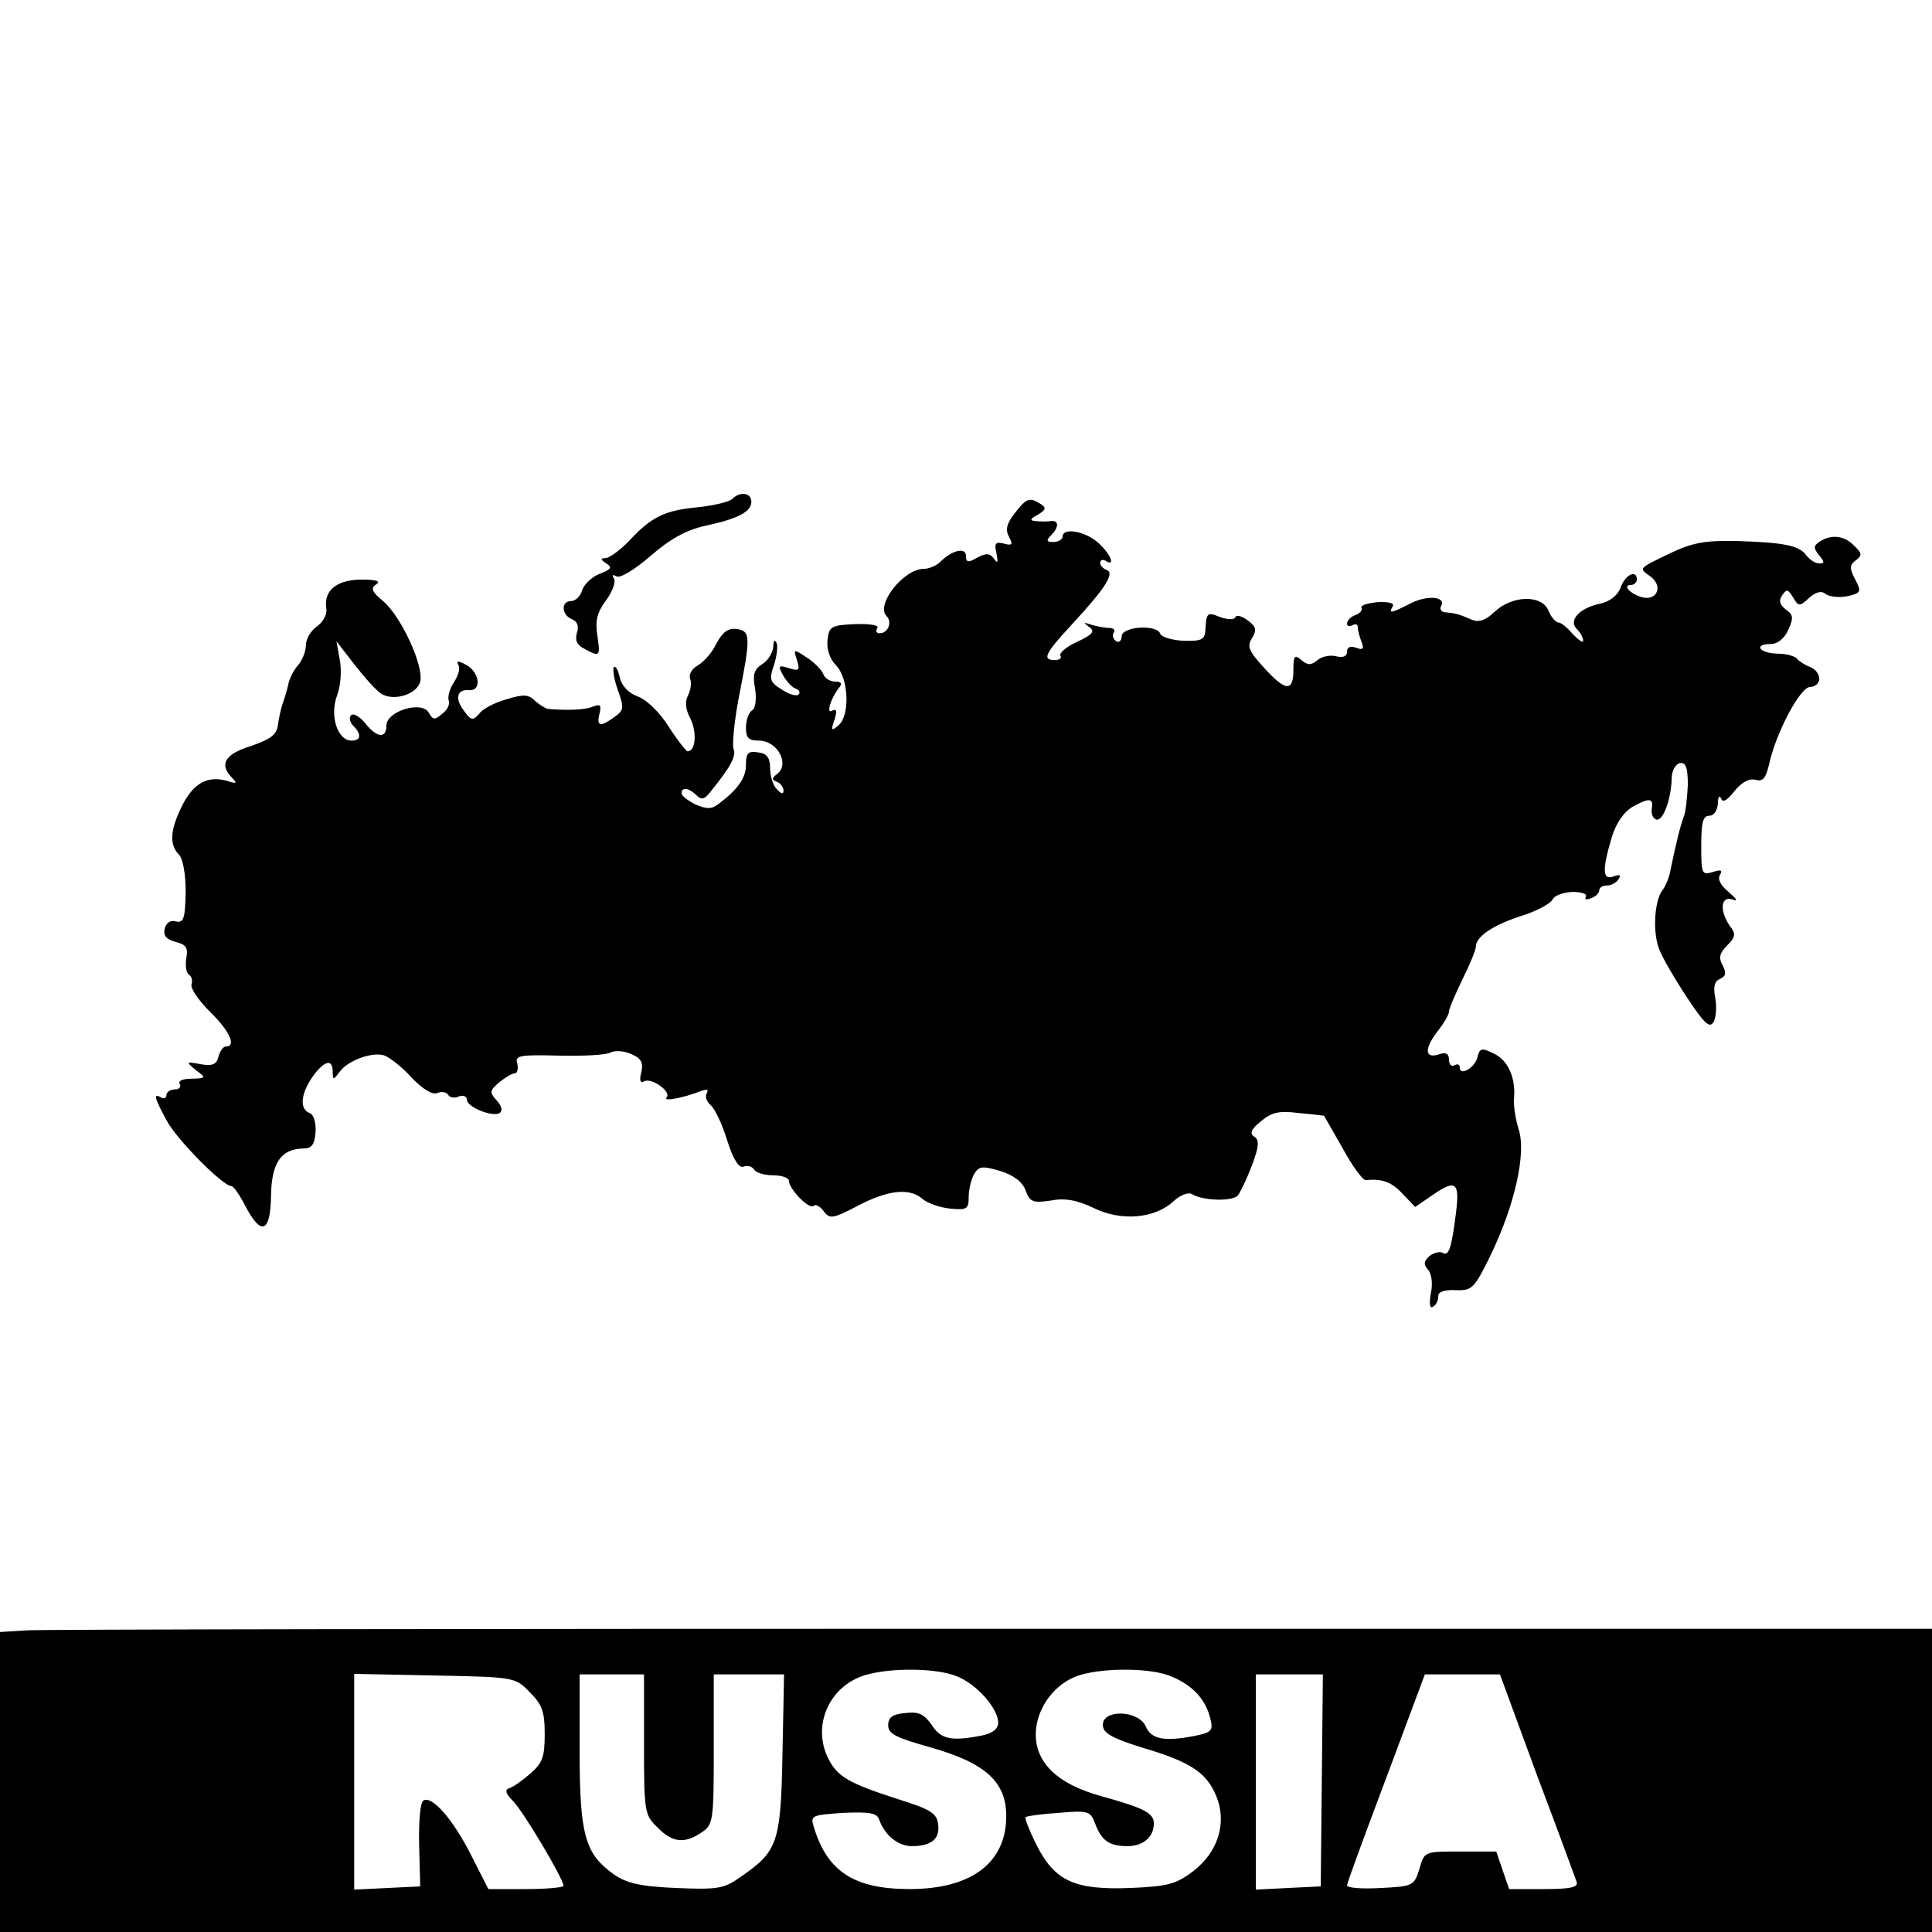 <?xml version="1.0" standalone="no"?>
<!DOCTYPE svg PUBLIC "-//W3C//DTD SVG 20010904//EN"
 "http://www.w3.org/TR/2001/REC-SVG-20010904/DTD/svg10.dtd">
<svg version="1.0" xmlns="http://www.w3.org/2000/svg"
 width="360pt" height="360pt" viewBox="0 0 360 360"
 preserveAspectRatio="xMidYMid meet">
<g transform="translate(0,360) scale(0.1,-0.1)"
fill="#000000" stroke="none">
<path d="M1364 2670 c-5 -5 -34 -12 -62 -15 -63 -6 -87 -17 -129 -62 -17 -18
-38 -33 -45 -33 -10 0 -9 -3 2 -10 11 -7 9 -11 -12 -19 -14 -5 -29 -19 -33
-30 -3 -12 -13 -21 -21 -21 -19 0 -18 -26 2 -34 10 -4 13 -13 9 -25 -4 -14 0
-23 14 -30 29 -16 30 -14 24 25 -4 27 -1 42 16 65 12 16 19 35 15 41 -4 7 -3
8 5 4 6 -4 33 12 63 38 37 32 66 48 101 56 61 13 87 26 87 45 0 17 -21 20 -36
5z"/>
<path d="M1891 2644 c-15 -19 -18 -31 -11 -44 8 -15 6 -17 -9 -13 -16 4 -19 1
-14 -19 3 -16 2 -19 -5 -9 -7 10 -14 11 -31 2 -17 -10 -21 -9 -21 3 0 17 -26
11 -48 -11 -7 -7 -21 -13 -31 -13 -37 0 -90 -67 -69 -88 11 -11 3 -32 -13 -32
-6 0 -8 4 -4 10 3 5 -14 8 -42 7 -44 -2 -48 -4 -51 -29 -2 -17 4 -36 16 -48
24 -25 26 -94 4 -112 -13 -11 -14 -9 -7 11 5 16 4 21 -4 17 -12 -8 -4 21 12
42 7 8 5 12 -7 12 -9 0 -19 6 -22 14 -3 8 -17 22 -31 31 -24 16 -25 16 -18 -5
6 -19 4 -21 -15 -15 -19 6 -21 5 -11 -13 6 -11 16 -22 23 -25 7 -2 10 -7 6
-11 -3 -4 -18 0 -31 9 -23 14 -24 20 -15 45 5 16 8 35 5 42 -3 7 -6 4 -6 -7
-1 -11 -10 -26 -20 -32 -16 -10 -19 -20 -14 -46 3 -20 1 -37 -6 -41 -6 -4 -11
-18 -11 -32 0 -19 5 -24 24 -24 35 0 59 -45 33 -63 -9 -7 -9 -10 1 -14 6 -2
12 -10 12 -16 0 -7 -4 -7 -12 2 -7 6 -13 24 -13 39 0 20 -6 28 -22 30 -19 3
-23 -1 -23 -23 0 -24 -14 -45 -51 -73 -13 -10 -22 -10 -43 -1 -14 7 -26 16
-26 21 0 12 14 10 28 -4 9 -9 15 -8 27 8 37 46 47 65 42 78 -3 8 1 49 9 93 23
116 23 127 -3 131 -16 2 -26 -5 -38 -27 -8 -17 -24 -35 -35 -41 -11 -6 -17
-17 -14 -25 3 -7 1 -21 -4 -31 -6 -11 -5 -26 5 -44 12 -26 9 -60 -6 -60 -3 1
-19 21 -35 46 -17 27 -41 50 -57 56 -17 6 -30 19 -34 35 -3 14 -8 23 -11 20
-3 -3 0 -22 7 -42 12 -34 12 -38 -6 -51 -26 -19 -34 -18 -28 6 4 16 2 19 -13
13 -15 -6 -48 -7 -83 -4 -5 1 -16 8 -24 15 -12 12 -21 13 -53 3 -22 -6 -45
-18 -51 -27 -12 -13 -15 -13 -28 5 -18 23 -14 41 9 39 24 -2 20 33 -5 47 -15
8 -19 8 -15 0 4 -6 0 -20 -8 -32 -8 -12 -12 -27 -10 -34 3 -6 -2 -18 -12 -25
-14 -12 -17 -12 -25 2 -13 23 -79 3 -79 -24 0 -25 -18 -23 -40 5 -10 12 -22
19 -26 14 -4 -4 -2 -13 4 -19 16 -16 15 -28 -3 -28 -26 0 -41 46 -27 84 7 18
9 48 5 67 l-6 34 34 -44 c19 -24 41 -49 50 -54 23 -14 66 -1 72 23 7 29 -35
120 -68 149 -22 18 -25 25 -14 32 9 6 0 9 -27 9 -46 0 -71 -20 -66 -53 2 -11
-5 -25 -17 -34 -12 -8 -21 -24 -21 -35 0 -12 -7 -29 -15 -38 -8 -9 -16 -25
-18 -36 -2 -10 -7 -26 -10 -34 -3 -8 -7 -26 -9 -40 -2 -19 -13 -27 -50 -40
-49 -15 -60 -34 -36 -59 11 -11 9 -12 -9 -6 -36 10 -62 -4 -83 -45 -23 -46
-25 -73 -7 -92 8 -8 13 -36 13 -71 -1 -49 -4 -57 -18 -54 -10 3 -18 -2 -21
-13 -3 -13 2 -20 20 -25 20 -5 24 -11 20 -31 -2 -13 0 -27 5 -30 5 -3 7 -11 5
-18 -3 -7 13 -30 34 -51 37 -36 50 -65 30 -65 -5 0 -11 -8 -14 -19 -3 -14 -11
-18 -33 -14 -28 5 -28 5 -9 -11 20 -15 19 -15 -8 -16 -16 0 -26 -4 -22 -10 3
-5 -1 -10 -9 -10 -9 0 -16 -5 -16 -11 0 -5 -4 -7 -10 -4 -15 9 -12 -1 10 -42
18 -35 105 -123 121 -123 4 0 16 -17 26 -37 30 -57 47 -50 48 19 1 62 19 87
60 88 16 0 21 7 23 30 1 18 -3 33 -11 36 -19 7 -17 35 5 67 22 31 38 35 38 10
0 -16 1 -16 13 0 16 22 63 38 84 30 10 -4 33 -22 50 -41 20 -21 38 -32 47 -29
9 4 18 2 21 -3 3 -5 12 -7 20 -3 8 3 15 0 15 -6 0 -14 48 -33 61 -25 6 4 4 13
-5 23 -14 15 -14 19 4 34 11 9 24 17 29 17 5 0 7 8 5 18 -5 15 3 17 77 15 45
-1 89 1 97 6 8 4 25 3 38 -3 19 -8 23 -16 19 -34 -4 -15 -2 -21 5 -17 13 8 52
-19 42 -30 -7 -8 31 -1 64 12 11 4 15 3 11 -4 -4 -6 0 -16 7 -22 8 -7 22 -36
31 -66 11 -35 22 -52 30 -49 7 3 16 1 20 -5 3 -6 19 -11 36 -11 16 0 29 -5 29
-10 0 -16 39 -55 46 -47 4 4 12 -1 19 -10 11 -15 17 -14 63 10 57 30 97 34
121 13 9 -8 32 -16 51 -18 32 -3 35 -1 35 22 0 14 5 33 10 42 9 15 15 16 49 6
25 -8 41 -20 47 -36 8 -22 14 -24 47 -19 26 5 49 1 80 -14 51 -25 114 -20 149
13 12 11 27 17 34 13 21 -13 77 -14 86 -2 5 7 17 32 26 56 13 35 14 47 4 53
-9 6 -6 14 13 29 19 16 33 20 70 15 25 -2 46 -5 47 -5 1 -1 16 -28 35 -61 18
-33 37 -59 43 -59 30 3 48 -3 69 -26 l23 -24 35 24 c41 28 48 21 41 -35 -8
-63 -13 -81 -24 -75 -5 4 -16 1 -25 -5 -11 -10 -12 -16 -3 -26 7 -8 9 -27 5
-45 -3 -18 -2 -28 4 -24 6 3 10 12 10 20 0 8 11 12 33 11 30 -1 34 3 64 64 46
95 67 191 53 235 -6 19 -10 45 -9 57 4 39 -11 73 -38 85 -22 11 -26 10 -30 -7
-5 -20 -33 -36 -33 -19 0 6 -4 7 -10 4 -5 -3 -10 1 -10 10 0 12 -6 15 -20 10
-26 -8 -26 12 0 45 11 14 20 30 20 35 0 6 12 33 25 60 14 28 25 55 25 61 0 19
33 41 87 58 28 9 53 23 56 30 3 7 19 13 36 14 17 0 29 -3 26 -9 -3 -5 1 -6 9
-3 9 3 16 10 16 15 0 5 6 9 14 9 8 0 18 5 22 12 5 8 2 9 -9 5 -21 -8 -22 11
-4 72 8 27 23 48 38 57 32 18 40 17 37 -2 -2 -10 2 -19 8 -21 13 -4 28 38 29
77 0 14 7 26 15 28 11 2 15 -8 15 -40 -1 -24 -4 -50 -7 -58 -6 -15 -16 -55
-25 -100 -2 -13 -9 -30 -14 -37 -16 -18 -20 -78 -8 -110 5 -15 29 -56 52 -91
33 -50 43 -59 50 -46 5 9 6 29 3 45 -4 21 -1 31 9 35 11 5 12 11 5 25 -8 14
-6 23 8 37 16 16 17 22 5 37 -19 28 -17 56 5 49 11 -4 9 0 -7 14 -15 12 -21
24 -16 32 5 9 2 10 -14 5 -20 -6 -21 -3 -21 49 0 43 3 56 15 56 9 0 15 10 16
23 0 12 3 16 6 9 3 -8 11 -4 25 14 13 16 27 24 39 21 14 -4 19 3 25 27 12 58
58 146 77 146 9 0 17 7 17 15 0 9 -8 19 -17 22 -10 4 -21 11 -24 15 -3 5 -20
10 -37 10 -35 1 -45 18 -12 18 12 0 25 10 32 26 10 22 10 28 -4 38 -12 9 -14
17 -7 27 8 12 11 11 20 -4 10 -17 12 -18 30 -1 13 11 23 14 31 7 7 -5 25 -7
40 -4 26 6 27 8 15 31 -11 21 -11 27 1 36 12 9 12 13 -3 27 -18 19 -42 22 -64
8 -12 -8 -12 -12 -2 -25 11 -13 11 -16 1 -16 -7 0 -18 7 -24 15 -14 19 -41 24
-132 27 -55 1 -80 -3 -120 -22 -62 -30 -61 -28 -39 -44 24 -17 14 -46 -15 -39
-22 6 -38 23 -21 23 6 0 11 5 11 10 0 19 -21 10 -30 -14 -5 -15 -20 -27 -39
-31 -38 -8 -59 -31 -43 -47 7 -7 12 -16 12 -22 0 -5 -8 1 -19 12 -10 12 -22
22 -27 22 -5 0 -14 10 -19 23 -13 29 -67 28 -100 -3 -17 -16 -29 -20 -42 -15
-23 10 -29 12 -49 14 -8 0 -12 6 -9 11 11 18 -24 22 -56 6 -37 -19 -42 -20
-34 -6 4 6 -7 9 -28 8 -19 -2 -33 -6 -30 -11 2 -4 -3 -10 -11 -13 -9 -3 -16
-10 -16 -16 0 -5 5 -6 10 -3 6 3 10 2 10 -4 0 -5 3 -17 7 -27 5 -13 3 -16 -10
-11 -11 4 -17 1 -17 -7 0 -9 -7 -12 -20 -9 -11 3 -27 0 -35 -7 -12 -10 -18
-10 -30 0 -13 11 -15 8 -15 -19 0 -41 -15 -39 -55 5 -28 31 -32 39 -22 55 9
15 8 21 -8 33 -11 8 -21 11 -23 6 -2 -5 -14 -5 -28 0 -25 10 -26 9 -28 -25 -1
-17 -8 -20 -41 -19 -21 1 -41 7 -43 13 -6 18 -72 14 -72 -5 0 -8 -5 -12 -10
-9 -6 4 -8 11 -5 16 4 5 0 9 -9 9 -8 0 -23 3 -33 6 -14 5 -15 4 -4 -4 12 -8 8
-14 -22 -28 -20 -9 -34 -21 -31 -26 3 -4 -2 -8 -10 -8 -25 0 -19 12 30 65 63
68 82 97 66 103 -6 2 -12 8 -12 13 0 6 5 7 10 4 19 -12 10 12 -13 33 -24 22
-67 30 -67 12 0 -5 -8 -10 -17 -10 -13 0 -14 3 -5 12 16 16 15 29 0 27 -7 -1
-20 -1 -28 0 -12 1 -11 4 4 12 15 9 16 13 5 20 -21 13 -26 11 -48 -17z"/>
<path d="M48 562 l-48 -3 0 -280 0 -279 1800 0 1800 0 0 283 0 282 -1752 0
c-964 0 -1774 -1 -1800 -3z m1736 -86 c37 -15 76 -60 76 -86 0 -12 -11 -20
-31 -24 -56 -11 -76 -7 -93 20 -14 20 -24 25 -49 22 -24 -2 -32 -8 -32 -23 0
-16 15 -23 79 -41 102 -29 141 -64 141 -128 0 -87 -65 -136 -180 -136 -104 0
-154 33 -179 117 -6 20 -3 21 55 25 48 2 63 0 67 -12 10 -29 35 -50 61 -50 37
0 53 14 49 41 -2 20 -15 28 -73 46 -93 30 -114 42 -131 75 -32 62 1 137 69
157 49 14 134 13 171 -3z m399 0 c39 -16 63 -42 72 -77 6 -23 3 -27 -26 -33
-59 -12 -84 -7 -94 17 -13 30 -80 33 -80 3 0 -15 15 -24 72 -42 92 -27 121
-47 139 -90 21 -50 4 -105 -43 -141 -32 -24 -47 -28 -117 -31 -104 -4 -141 13
-175 81 -13 26 -22 49 -20 51 2 2 30 6 62 8 56 5 59 3 68 -21 12 -31 26 -41
60 -41 29 0 49 17 49 42 0 20 -18 29 -101 52 -78 22 -119 61 -119 114 0 49 36
97 83 111 48 14 134 13 170 -3z m-1196 -29 c23 -23 28 -36 28 -78 0 -43 -4
-54 -27 -74 -15 -13 -32 -25 -39 -27 -9 -3 -7 -10 7 -24 19 -19 94 -145 94
-158 0 -3 -31 -6 -70 -6 l-70 0 -31 61 c-34 68 -74 114 -90 104 -6 -4 -9 -38
-8 -83 l2 -77 -61 -3 -62 -3 0 201 0 201 150 -3 c148 -3 150 -3 177 -31z m213
-97 c0 -126 1 -132 25 -155 28 -29 51 -31 83 -9 21 14 22 22 22 155 l0 139 66
0 65 0 -3 -149 c-3 -166 -9 -181 -79 -229 -31 -22 -43 -23 -120 -20 -67 3 -92
9 -116 26 -53 38 -63 73 -63 231 l0 141 60 0 60 0 0 -130z m1263 -67 l-2 -198
-61 -3 -60 -3 0 201 0 200 63 0 62 0 -2 -197z m401 9 c39 -103 72 -193 74
-199 3 -10 -13 -13 -61 -13 l-65 0 -12 35 -12 35 -67 0 c-67 0 -67 0 -76 -32
-10 -32 -12 -33 -72 -36 -35 -2 -63 0 -63 5 0 4 33 94 73 200 l72 193 70 0 70
0 69 -188z"/>
</g>
</svg>
